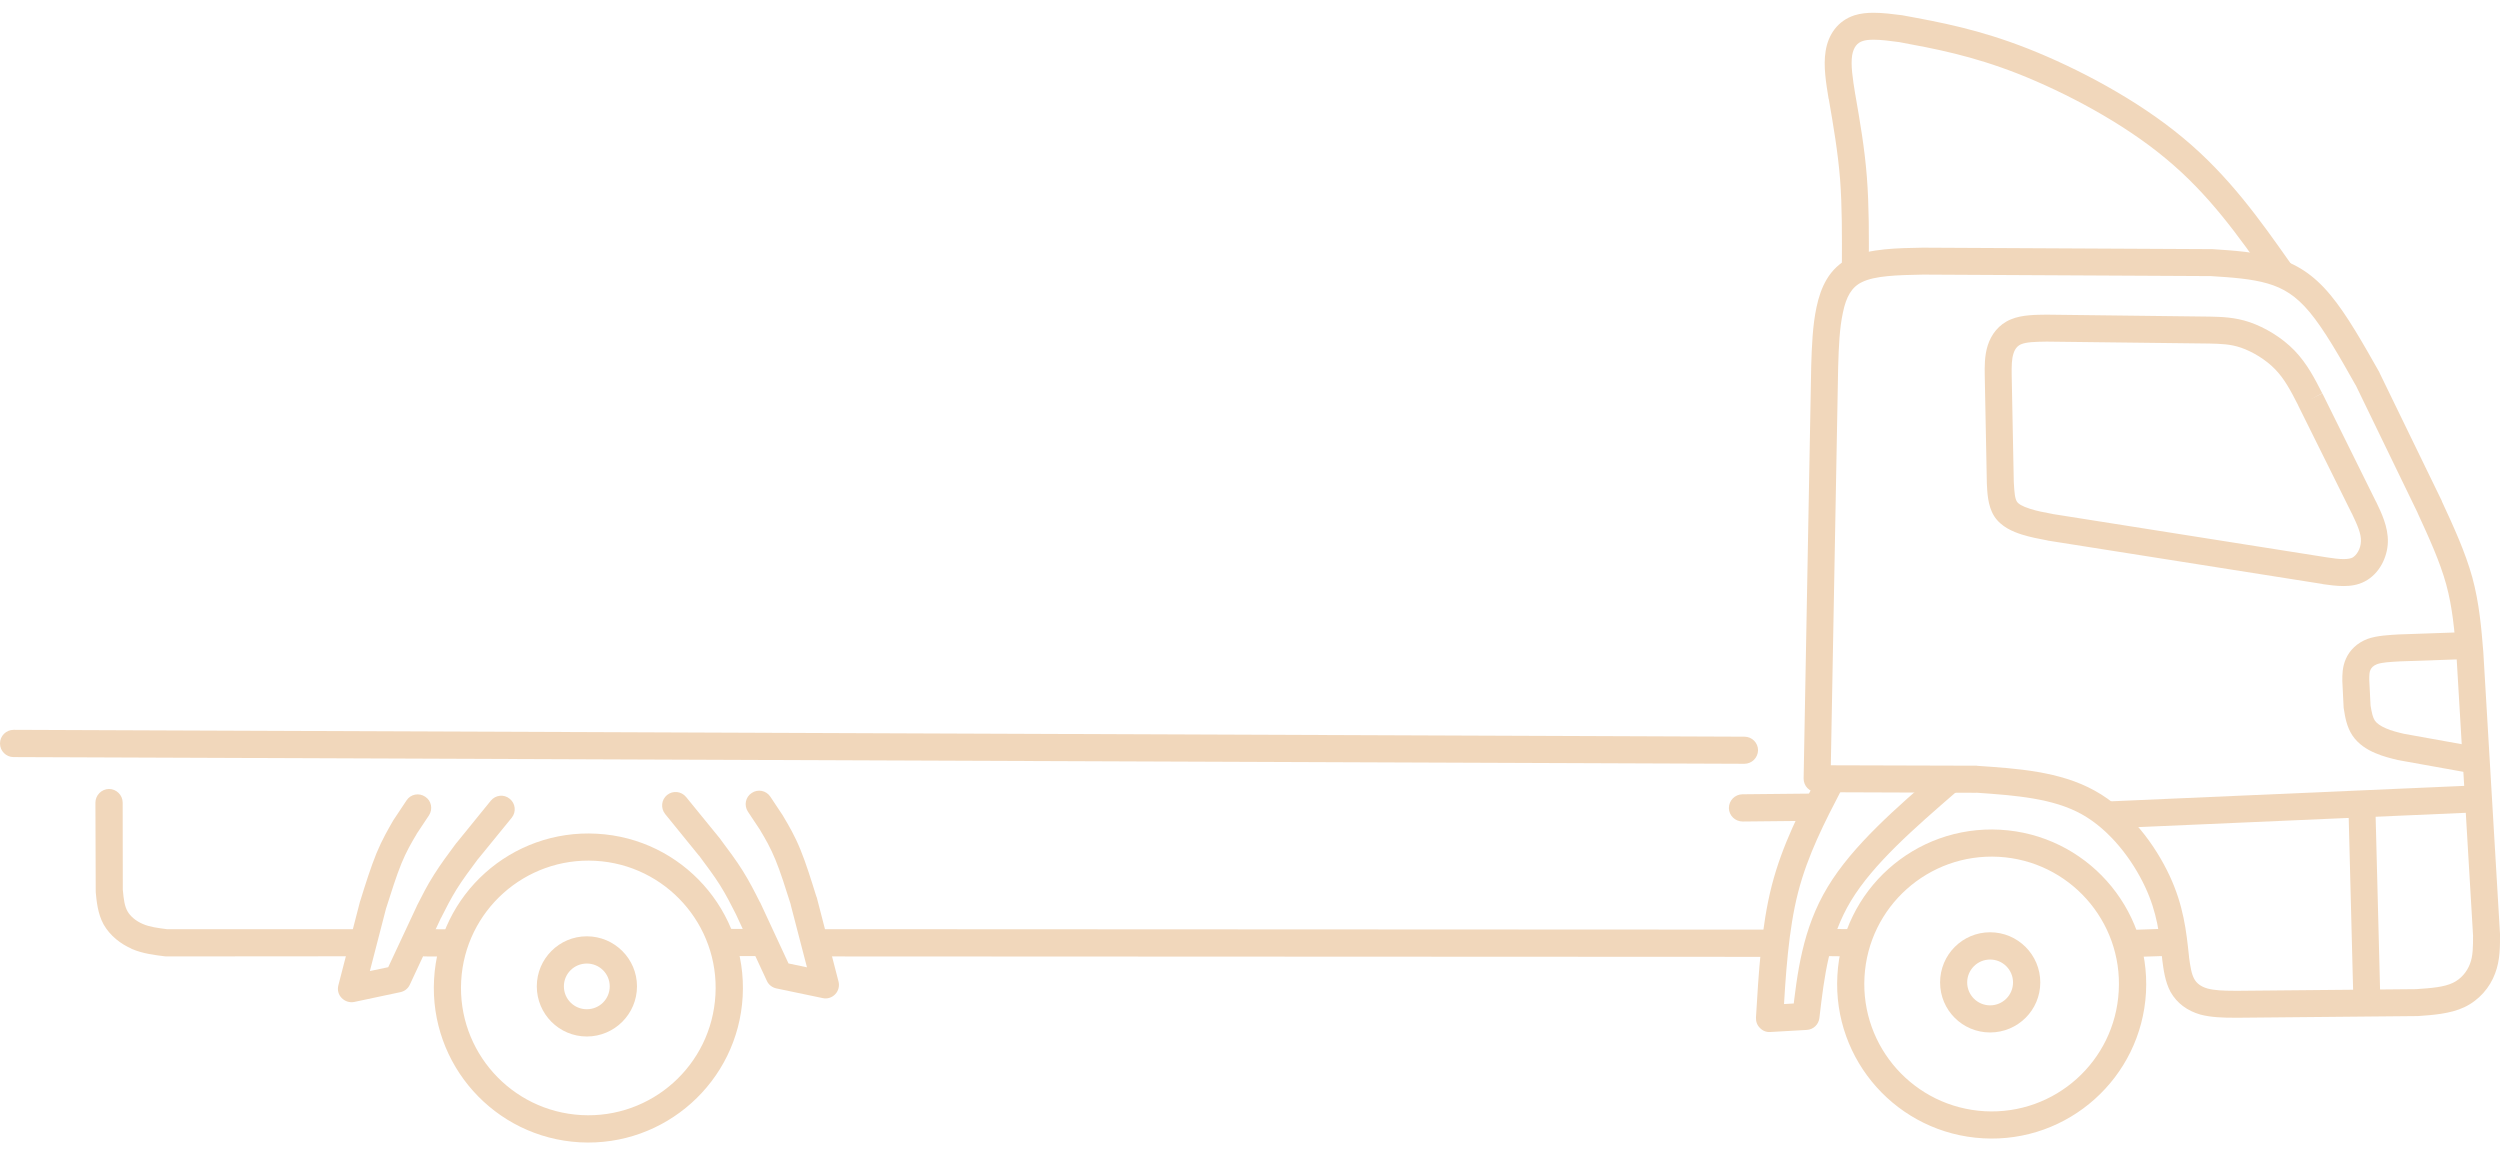 <svg width="132" height="61" viewBox="0 0 132 61" fill="none" xmlns="http://www.w3.org/2000/svg">
<path d="M97.055 19.365C97.086 18.304 97.125 17.337 97.306 16.504C97.479 15.663 97.77 15.152 98.32 14.892C98.996 14.562 100.143 14.523 101.543 14.499H101.527L116.767 14.578H116.783H116.736C117.86 14.649 118.881 14.72 119.738 14.971C120.548 15.207 121.224 15.608 121.955 16.488C122.725 17.415 123.535 18.838 124.383 20.347L124.368 20.308L127.653 27.083L127.645 27.075C128.25 28.388 128.824 29.638 129.162 30.864C129.492 32.074 129.594 33.277 129.697 34.55V34.534L130.577 49.397V49.358C130.577 49.995 130.577 50.474 130.412 50.898C130.255 51.315 129.94 51.692 129.508 51.897C129.044 52.117 128.4 52.172 127.567 52.227H127.614H127.606L118.253 52.313H117.97C117.38 52.313 116.917 52.29 116.563 52.195C116.193 52.093 115.973 51.905 115.855 51.684C115.706 51.417 115.651 51.048 115.573 50.482L115.58 50.576V50.498L115.573 50.443C115.439 49.185 115.297 47.825 114.551 46.23C113.812 44.65 112.468 42.779 110.605 41.749C108.758 40.72 106.479 40.578 104.419 40.437L104.372 40.429L95.947 40.405L96.654 41.129L97.055 19.349L97.055 19.365ZM95.632 19.318V19.326L95.231 41.105C95.231 41.294 95.302 41.482 95.436 41.616C95.569 41.749 95.75 41.828 95.947 41.828L104.364 41.859L104.317 41.852C106.463 42.001 108.397 42.15 109.913 42.991C111.423 43.832 112.601 45.412 113.262 46.827C113.899 48.187 114.024 49.342 114.158 50.592L114.166 50.647L114.158 50.576L114.166 50.67C114.229 51.15 114.307 51.826 114.606 52.376C114.944 52.973 115.494 53.374 116.186 53.571C116.752 53.72 117.396 53.736 117.97 53.736H118.261L127.614 53.649H127.661C128.416 53.594 129.359 53.539 130.121 53.178C130.915 52.8 131.473 52.124 131.74 51.401C132.016 50.686 132 49.939 132 49.35V49.311L131.12 34.448V34.44C131.017 33.174 130.907 31.846 130.538 30.486C130.161 29.127 129.532 27.767 128.934 26.478V26.462L125.641 19.687L125.626 19.648C124.792 18.178 123.92 16.621 123.048 15.576C122.144 14.484 121.232 13.925 120.139 13.603C119.102 13.305 117.907 13.226 116.823 13.155H116.775L101.535 13.077H101.519C100.246 13.1 98.721 13.116 97.7 13.603C96.552 14.153 96.128 15.215 95.915 16.205C95.703 17.187 95.664 18.296 95.632 19.318Z" fill="#F1D7BB"/>
<path d="M121.011 13.996L120.924 13.878C119.337 11.623 117.686 9.288 115.281 7.292C112.845 5.256 109.661 3.59 107.075 2.568C104.474 1.546 102.454 1.177 100.489 0.815L100.45 0.807C99.962 0.745 99.428 0.674 98.925 0.674C98.595 0.674 98.241 0.705 97.919 0.807C97.023 1.098 96.528 1.837 96.394 2.694C96.26 3.488 96.425 4.439 96.551 5.217L96.559 5.225C96.803 6.639 97.038 8.007 97.156 9.461C97.266 10.923 97.258 12.464 97.251 14.043C97.243 14.436 97.565 14.759 97.958 14.767C98.351 14.767 98.665 14.452 98.673 14.059C98.681 12.487 98.689 10.876 98.571 9.351C98.453 7.819 98.202 6.388 97.958 4.981V4.989C97.817 4.132 97.714 3.433 97.793 2.922C97.871 2.474 98.076 2.254 98.351 2.167C98.485 2.12 98.673 2.097 98.925 2.097C99.31 2.097 99.758 2.152 100.269 2.222L100.23 2.214C102.179 2.576 104.089 2.93 106.557 3.896C109.04 4.879 112.082 6.474 114.369 8.385C116.617 10.247 118.166 12.425 119.761 14.696L119.848 14.814C120.076 15.136 120.516 15.215 120.838 14.987C121.16 14.767 121.239 14.319 121.011 13.996Z" fill="#F1D7BB"/>
<path d="M108.057 18.037L116.655 18.139C117.261 18.155 117.756 18.163 118.33 18.359C118.935 18.571 119.626 18.98 120.129 19.499C120.632 20.018 120.963 20.654 121.348 21.409L121.977 21.087L121.34 21.401L124.177 27.115V27.123V27.107C124.484 27.752 124.673 28.184 124.657 28.577C124.649 28.986 124.421 29.324 124.209 29.442C124.114 29.489 123.965 29.52 123.737 29.52C123.478 29.52 123.187 29.481 122.841 29.426L108.418 27.146L108.442 27.154L108.347 27.131C107.915 27.052 107.546 26.981 107.184 26.864C106.76 26.73 106.571 26.604 106.493 26.486C106.39 26.321 106.359 26.03 106.328 25.449V25.465L106.217 19.821V19.837V19.829C106.21 19.318 106.217 18.956 106.312 18.666C106.39 18.414 106.532 18.249 106.728 18.171C107.003 18.061 107.436 18.045 108.072 18.037L108.057 18.037ZM108.08 16.614H108.057C107.522 16.622 106.768 16.614 106.186 16.858C105.526 17.125 105.133 17.668 104.952 18.241C104.779 18.776 104.787 19.381 104.795 19.837V19.829V19.845L104.905 25.496V25.512C104.928 25.968 104.944 26.698 105.29 27.249C105.659 27.83 106.312 28.082 106.752 28.223C107.208 28.365 107.656 28.451 108.08 28.53L108.175 28.553H108.19L122.621 30.833L122.637 30.841H122.645H122.629C122.959 30.888 123.36 30.943 123.737 30.943C124.091 30.943 124.492 30.896 124.861 30.699C125.631 30.298 126.056 29.426 126.079 28.624C126.103 27.815 125.726 27.052 125.459 26.494L125.451 26.486L122.621 20.772L121.977 21.087L122.613 20.764C122.244 20.041 121.827 19.208 121.151 18.509C120.483 17.817 119.587 17.29 118.793 17.015C117.984 16.74 117.276 16.732 116.679 16.717H116.663H116.671L108.08 16.614Z" fill="#F1D7BB"/>
<path d="M130.717 41.468L111.476 42.309C111.083 42.325 110.777 42.663 110.792 43.056C110.808 43.449 111.146 43.747 111.539 43.731L130.772 42.891C131.165 42.867 131.472 42.537 131.456 42.144C131.44 41.751 131.102 41.452 130.717 41.468Z" fill="#F1D7BB"/>
<path d="M123.998 42.607V42.631L124.257 52.778C124.265 53.171 124.595 53.485 124.988 53.477C125.381 53.462 125.687 53.139 125.68 52.746L125.42 42.591V42.615V42.607C125.42 42.214 125.106 41.9 124.713 41.9C124.32 41.9 123.998 42.214 123.998 42.607Z" fill="#F1D7BB"/>
<path d="M129.868 33.387L126.685 33.497H126.708H126.661C126.174 33.529 125.522 33.552 125.011 33.733L125.262 33.694H125.254L125.011 33.733C124.445 33.945 124.06 34.338 123.863 34.786C123.667 35.219 123.675 35.659 123.675 35.926V35.965L123.745 37.38L123.761 37.467C123.816 37.828 123.903 38.378 124.209 38.834C124.523 39.306 125.003 39.589 125.412 39.762C125.828 39.943 126.26 40.045 126.614 40.131L126.779 40.155L126.653 40.139L130.285 40.791C130.67 40.862 131.039 40.603 131.11 40.218C131.173 39.832 130.921 39.463 130.528 39.392L126.905 38.74L126.779 38.732L126.944 38.748C126.575 38.661 126.261 38.583 125.978 38.457C125.679 38.331 125.482 38.182 125.388 38.04C125.286 37.883 125.231 37.655 125.16 37.223L125.168 37.309L125.097 35.895V35.934C125.097 35.62 125.105 35.478 125.16 35.368C125.207 35.266 125.302 35.148 125.506 35.069L125.254 35.117H125.262L125.506 35.069C125.765 34.975 126.166 34.951 126.732 34.92L129.923 34.81C130.316 34.794 130.623 34.464 130.607 34.071C130.591 33.678 130.261 33.372 129.868 33.387Z" fill="#F1D7BB"/>
<path d="M35.117 42.977L36.917 45.194L36.893 45.162L36.917 45.186C37.318 45.728 37.711 46.247 38.025 46.75C38.34 47.253 38.591 47.748 38.858 48.275L38.85 48.259L40.493 51.796C40.587 52 40.776 52.142 40.996 52.189L43.441 52.7C43.676 52.755 43.928 52.676 44.101 52.495C44.266 52.322 44.337 52.063 44.274 51.827L43.126 47.387L43.11 47.347V47.339L43.102 47.332C42.835 46.475 42.552 45.563 42.261 44.856C41.963 44.125 41.648 43.59 41.358 43.103L41.342 43.072L40.674 42.065C40.454 41.735 40.014 41.649 39.691 41.869C39.361 42.081 39.275 42.521 39.487 42.851L40.155 43.857L40.132 43.826C40.422 44.306 40.682 44.761 40.941 45.39C41.208 46.035 41.475 46.883 41.751 47.756V47.772L41.758 47.787L41.743 47.748L42.898 52.189L43.731 51.309L41.287 50.798L41.782 51.191L40.139 47.654L40.124 47.638C39.864 47.119 39.581 46.561 39.228 45.995C38.882 45.437 38.45 44.864 38.056 44.337V44.345V44.329L38.049 44.321L38.025 44.29L36.225 42.081C35.974 41.775 35.526 41.727 35.219 41.979C34.92 42.222 34.873 42.671 35.117 42.977Z" fill="#F1D7BB"/>
<path d="M25.914 42.277L24.114 44.494L24.075 44.541V44.549L24.09 44.517C23.689 45.059 23.265 45.625 22.911 46.191L22.943 46.136V46.144L22.911 46.191C22.55 46.757 22.275 47.307 22.008 47.834L22 47.858L20.349 51.387L20.852 50.994L18.408 51.505L19.241 52.385L20.389 47.944V47.96V47.952L20.381 47.976C20.664 47.087 20.931 46.239 21.198 45.586C21.457 44.957 21.717 44.509 22.008 44.022L21.984 44.053L22.652 43.047C22.864 42.717 22.778 42.277 22.448 42.065C22.125 41.845 21.677 41.931 21.465 42.261L20.797 43.267L20.774 43.299C20.491 43.794 20.184 44.313 19.878 45.052C19.587 45.767 19.296 46.679 19.029 47.543L19.021 47.567L19.013 47.583L17.866 52.023C17.803 52.267 17.866 52.519 18.038 52.691C18.211 52.872 18.463 52.951 18.699 52.904L21.143 52.385C21.363 52.338 21.544 52.196 21.638 51.992L23.289 48.455L23.281 48.479C23.548 47.944 23.799 47.457 24.114 46.946C24.428 46.443 24.821 45.916 25.23 45.366L25.254 45.335H25.262L25.214 45.39L27.022 43.173C27.266 42.867 27.219 42.419 26.912 42.175C26.613 41.923 26.165 41.971 25.914 42.277Z" fill="#F1D7BB"/>
<path d="M97.014 51.505C96.763 56.001 100.205 59.852 104.709 60.103C109.205 60.355 113.056 56.904 113.308 52.408C113.551 47.905 110.109 44.061 105.613 43.81C101.109 43.558 97.258 47.001 97.014 51.505ZM98.445 51.583C98.649 47.873 101.825 45.036 105.534 45.24C109.236 45.445 112.082 48.62 111.869 52.33C111.665 56.04 108.498 58.877 104.788 58.673C101.078 58.461 98.24 55.293 98.445 51.583Z" fill="#F1D7BB"/>
<path d="M102.437 51.873C102.437 53.335 103.616 54.514 105.078 54.514C106.54 54.514 107.727 53.335 107.727 51.873C107.727 50.411 106.54 49.224 105.078 49.224C103.616 49.224 102.437 50.411 102.437 51.873ZM103.867 51.873C103.867 51.205 104.41 50.663 105.078 50.663C105.746 50.663 106.288 51.205 106.288 51.873C106.288 52.541 105.746 53.083 105.078 53.083C104.41 53.083 103.867 52.541 103.867 51.873Z" fill="#F1D7BB"/>
<path d="M28.343 52.078C28.343 53.54 29.522 54.727 30.984 54.727C32.446 54.727 33.633 53.54 33.633 52.078C33.633 50.624 32.446 49.437 30.984 49.437C29.522 49.437 28.343 50.624 28.343 52.078ZM29.773 52.078C29.773 51.41 30.316 50.875 30.984 50.875C31.652 50.875 32.194 51.41 32.194 52.078C32.194 52.754 31.652 53.288 30.984 53.288C30.316 53.288 29.773 52.754 29.773 52.078Z" fill="#F1D7BB"/>
<path d="M22.919 51.708C22.668 56.212 26.11 60.063 30.614 60.314C35.11 60.558 38.961 57.115 39.213 52.619C39.464 48.116 36.014 44.264 31.518 44.021C27.014 43.769 23.163 47.212 22.919 51.708ZM24.35 51.794C24.554 48.084 27.73 45.247 31.439 45.451C35.141 45.656 37.987 48.831 37.775 52.533C37.57 56.243 34.403 59.08 30.693 58.876C26.983 58.671 24.146 55.496 24.35 51.794Z" fill="#F1D7BB"/>
<path d="M95.993 40.971C95.073 42.74 94.106 44.595 93.548 46.764C92.998 48.917 92.857 51.37 92.715 53.728C92.707 53.94 92.778 54.136 92.927 54.278C93.069 54.427 93.265 54.506 93.47 54.49L95.395 54.38C95.741 54.364 96.024 54.097 96.064 53.751C96.323 51.527 96.574 49.483 97.73 47.566C98.909 45.616 101.047 43.754 103.318 41.788L103.295 41.804C103.609 41.553 103.656 41.105 103.405 40.79C103.161 40.484 102.705 40.429 102.399 40.68L102.375 40.704C100.166 42.614 97.824 44.634 96.504 46.827C95.159 49.051 94.892 51.401 94.641 53.578L94.633 53.665L95.309 52.95L93.391 53.06L94.146 53.814C94.287 51.425 94.428 49.114 94.939 47.118C95.45 45.137 96.338 43.416 97.266 41.631C97.447 41.278 97.313 40.846 96.959 40.665C96.606 40.476 96.174 40.617 95.993 40.971Z" fill="#F1D7BB"/>
<path d="M5.038 42.38L5.054 47.009V47.072L5.062 47.111L5.054 47.103C5.101 47.583 5.156 48.235 5.47 48.809C5.808 49.406 6.374 49.846 6.964 50.098L6.854 50.043L6.964 50.106C7.553 50.357 8.182 50.428 8.685 50.491L8.772 50.499H8.78L18.801 50.491C19.202 50.491 19.524 50.177 19.524 49.776C19.524 49.383 19.202 49.061 18.801 49.061H8.772L8.866 49.068C8.324 48.998 7.899 48.943 7.538 48.785C7.168 48.628 6.87 48.369 6.728 48.109C6.579 47.842 6.532 47.504 6.484 46.978V46.938V47.001L6.477 42.38C6.477 41.979 6.146 41.657 5.753 41.657C5.36 41.664 5.038 41.987 5.038 42.38Z" fill="#F1D7BB"/>
<path d="M22.416 50.499L23.965 50.507C24.366 50.507 24.688 50.184 24.688 49.791C24.688 49.39 24.366 49.068 23.973 49.068L22.424 49.06C22.023 49.06 21.701 49.383 21.701 49.776C21.701 50.169 22.023 50.491 22.416 50.499Z" fill="#F1D7BB"/>
<path d="M40.188 49.052L38.207 49.044C37.814 49.044 37.492 49.366 37.492 49.759C37.492 50.16 37.806 50.482 38.207 50.482H40.188C40.581 50.482 40.903 50.168 40.903 49.767C40.911 49.374 40.588 49.052 40.188 49.052Z" fill="#F1D7BB"/>
<path d="M43.276 50.499L93.634 50.522C94.027 50.522 94.349 50.2 94.349 49.799C94.349 49.406 94.027 49.084 93.634 49.084L43.276 49.06C42.883 49.06 42.561 49.383 42.561 49.783C42.561 50.176 42.883 50.499 43.276 50.499Z" fill="#F1D7BB"/>
<path d="M96.401 50.482L97.823 50.498C98.224 50.498 98.546 50.184 98.554 49.791C98.554 49.39 98.24 49.068 97.839 49.06L96.416 49.044C96.016 49.036 95.693 49.358 95.685 49.752C95.685 50.152 96 50.475 96.401 50.482Z" fill="#F1D7BB"/>
<path d="M114.558 49.028L112.35 49.106C111.957 49.122 111.642 49.452 111.658 49.845C111.674 50.246 112.004 50.553 112.397 50.537L114.605 50.466C115.006 50.45 115.313 50.12 115.297 49.719C115.289 49.326 114.951 49.012 114.558 49.028Z" fill="#F1D7BB"/>
<path d="M95.859 41.899L92 41.938C91.599 41.946 91.285 42.268 91.285 42.669C91.293 43.062 91.615 43.376 92.016 43.376L95.867 43.337C96.268 43.337 96.582 43.007 96.582 42.614C96.575 42.213 96.252 41.899 95.859 41.899Z" fill="#F1D7BB"/>
<path d="M-7.62939e-06 39.251V39.258C-7.62939e-06 39.651 0.322 39.974 0.715 39.974L92.102 40.328C92.495 40.328 92.817 40.013 92.825 39.612C92.825 39.219 92.503 38.897 92.11 38.897L0.723 38.535L1.438 39.258V39.251C1.438 38.858 1.116 38.535 0.723 38.535C0.322 38.535 -7.62939e-06 38.858 -7.62939e-06 39.251Z" fill="#F1D7BB"/>
</svg>
